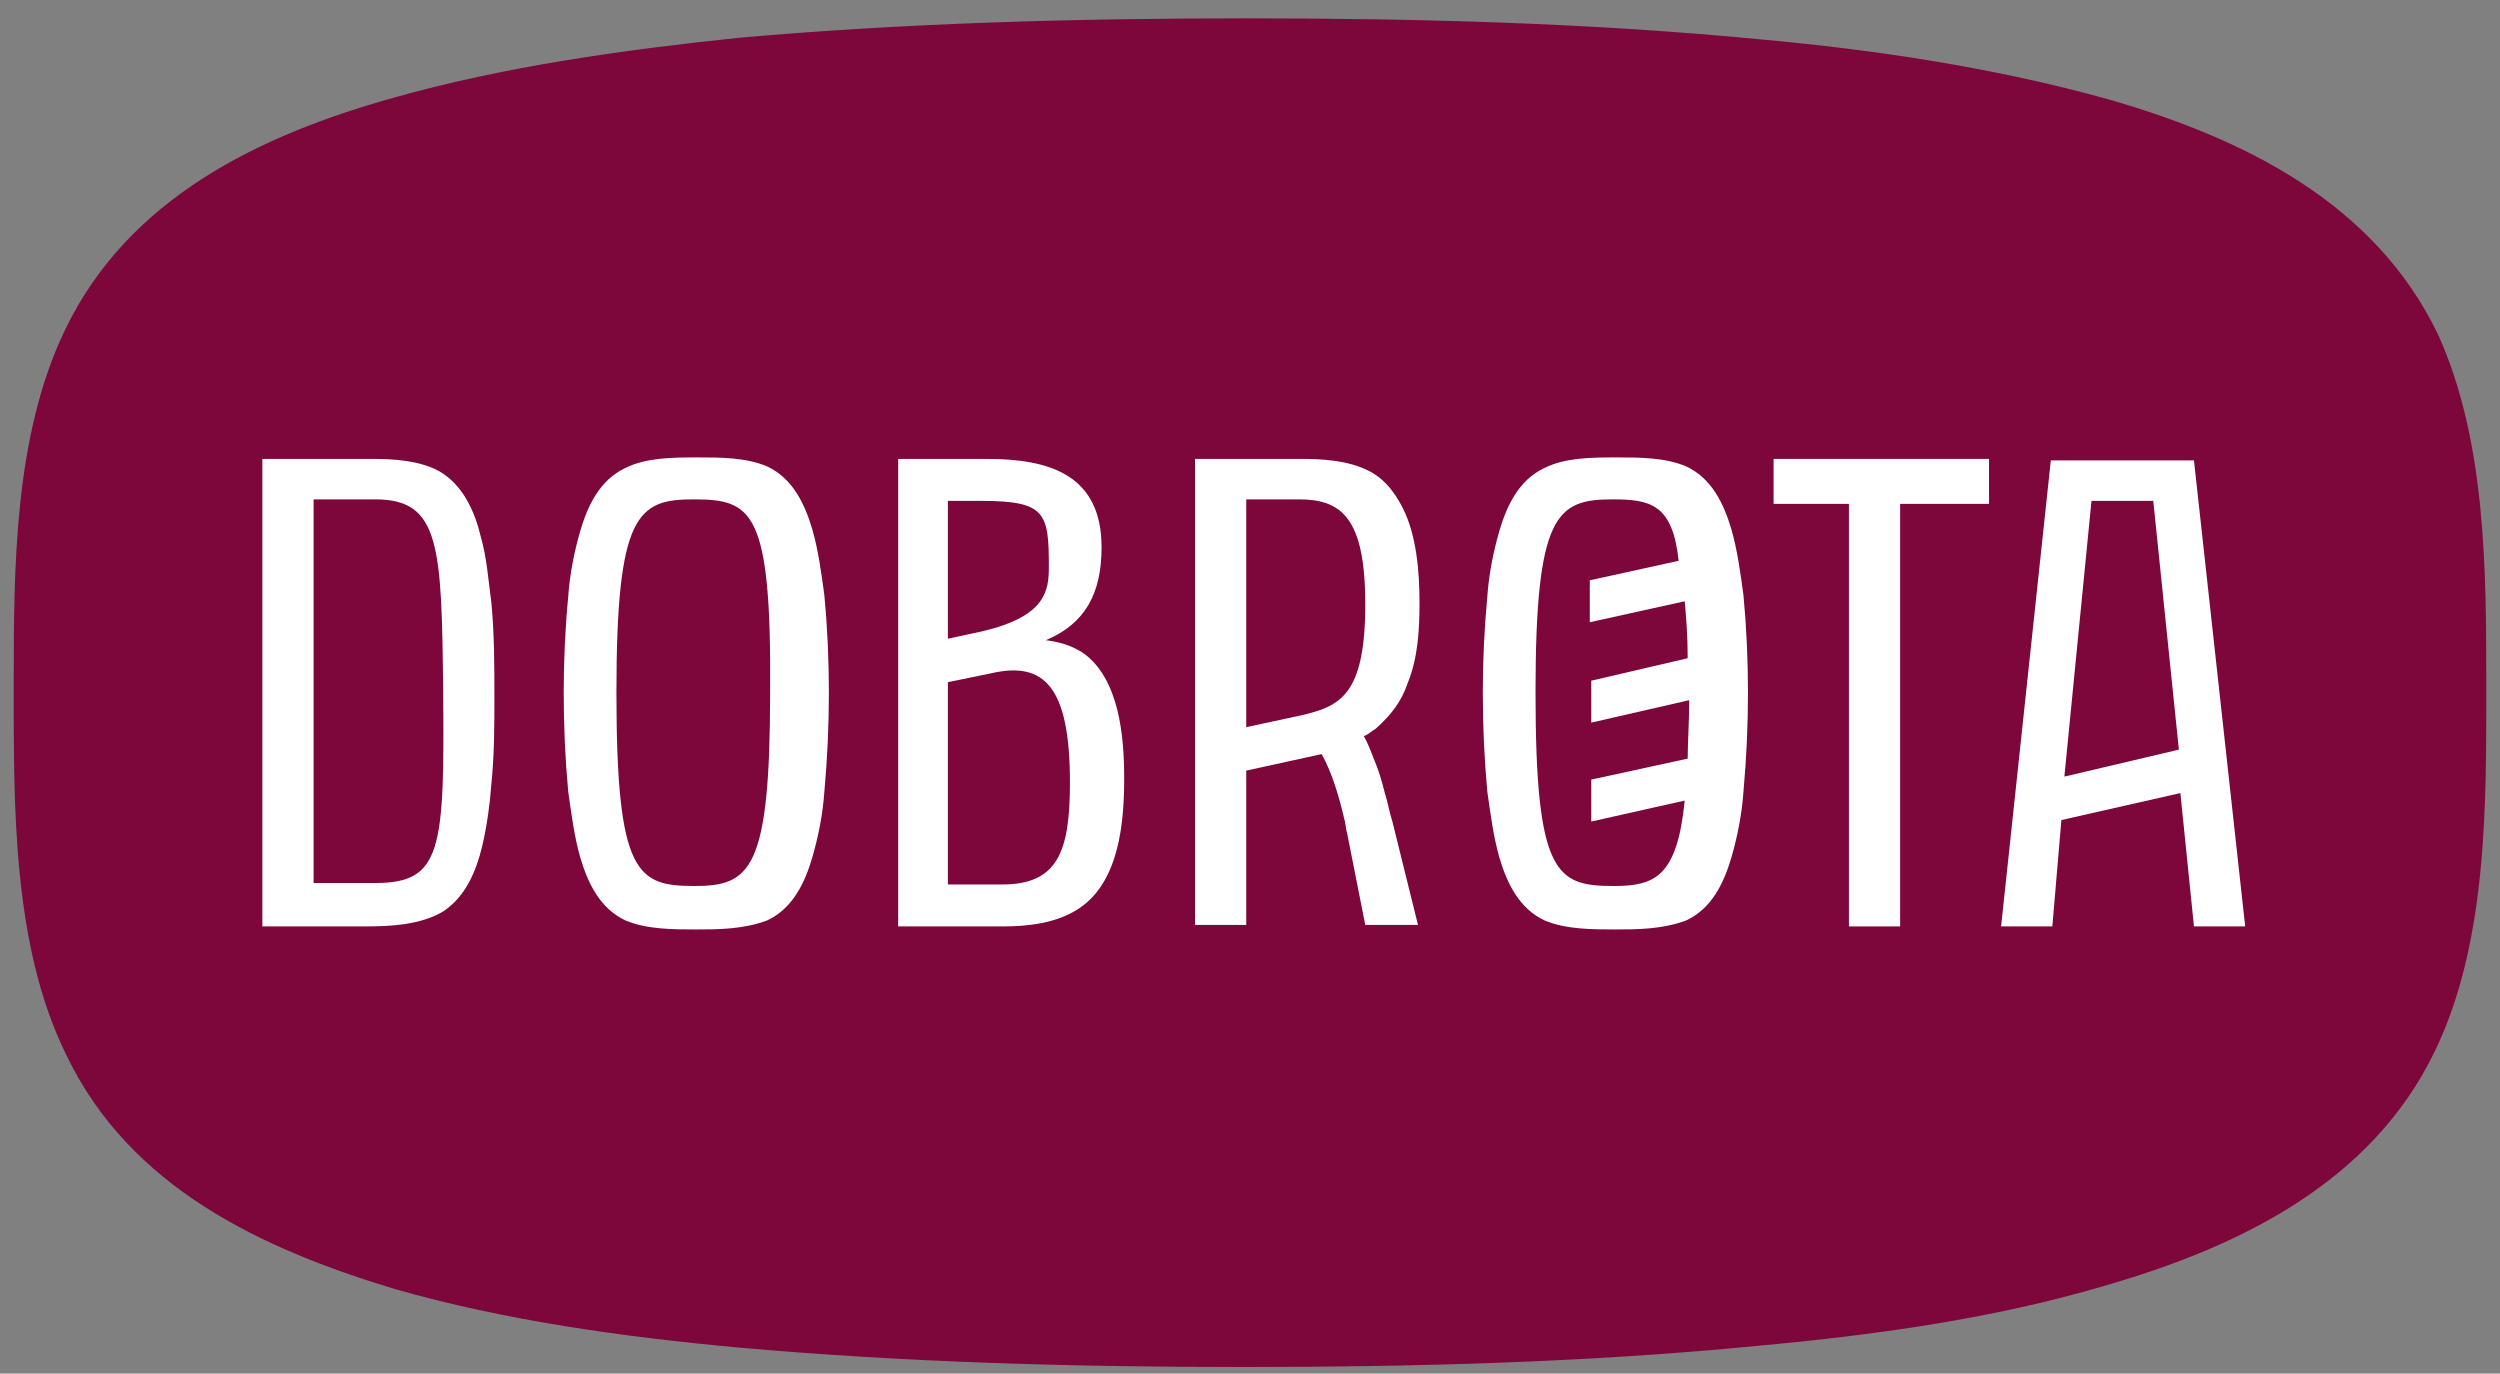 <svg width="91" height="50" viewBox="0 0 91 50" fill="none" xmlns="http://www.w3.org/2000/svg">
<rect x="0" y="0" width="91" height="50" fill="#808080" stroke="none"/>
<g id="Group">
<path id="Vector" fill-rule="evenodd" clip-rule="evenodd" d="M90.5 24.941C90.5 29.25 90.555 34.268 88.635 38.25C86.332 43.05 81.505 45.395 76.569 46.813C72.511 48.013 68.123 48.613 63.9 48.995C57.758 49.595 51.451 49.759 45.253 49.759C39.166 49.759 32.968 49.595 26.88 49.05C22.712 48.668 18.379 48.068 14.376 46.922C9.495 45.45 4.723 43.213 2.42 38.413C0.445 34.431 0.5 29.304 0.5 24.941C0.5 20.741 0.5 15.886 2.365 12.013C4.668 7.213 9.44 4.923 14.321 3.559C18.379 2.413 22.712 1.813 26.88 1.377C33.023 0.832 39.22 0.668 45.363 0.668C51.56 0.668 57.867 0.832 64.065 1.432C68.288 1.813 72.621 2.468 76.734 3.613C81.67 5.032 86.441 7.377 88.745 12.177C90.5 16.05 90.5 20.795 90.5 24.941Z" fill="#7D063A"/>
<path id="Vector_2" fill-rule="evenodd" clip-rule="evenodd" d="M49.641 26.795C49.805 27.068 49.915 27.395 50.025 27.668C50.189 28.05 50.299 28.432 50.408 28.868C50.518 29.195 50.573 29.577 50.683 29.904L51.615 33.668H49.696L49.037 30.341C48.983 30.177 48.983 29.959 48.928 29.795C48.763 29.086 48.489 28.104 48.105 27.45L45.363 28.05V33.668H43.498V16.704H47.008C47.118 16.704 47.282 16.704 47.392 16.704C48.105 16.704 48.928 16.759 49.586 17.032C50.299 17.304 50.737 17.85 51.067 18.504C51.56 19.486 51.67 20.795 51.67 21.941C51.67 22.922 51.615 23.959 51.231 24.886C51.012 25.541 50.628 26.032 50.079 26.523C49.97 26.577 49.805 26.741 49.641 26.795ZM45.363 18.232V26.468L47.392 26.032C48.763 25.704 49.696 25.323 49.696 21.995C49.696 18.832 48.818 18.177 47.282 18.177H45.363V18.232Z" fill="white"/>
<path id="Vector_3" fill-rule="evenodd" clip-rule="evenodd" d="M38.068 23.304C38.507 23.359 38.946 23.468 39.384 23.741C40.755 24.668 40.92 26.85 40.92 28.323C40.92 29.904 40.755 32.086 39.275 33.068C38.452 33.613 37.41 33.722 36.478 33.722H32.693V16.704H35.929C38.233 16.704 40.097 17.304 40.097 19.922C40.097 21.613 39.494 22.704 38.068 23.304ZM34.503 18.232V23.25L35.765 22.977C38.068 22.432 38.178 21.504 38.178 20.632C38.178 18.668 38.068 18.232 35.71 18.232H34.503ZM34.503 24.832V32.195H36.478C38.507 32.195 38.946 30.995 38.946 28.486C38.946 24.995 38.013 24.068 36.094 24.504L34.503 24.832Z" fill="white"/>
<path id="Vector_4" fill-rule="evenodd" clip-rule="evenodd" d="M25.345 33.832C24.522 33.832 23.535 33.832 22.767 33.504C21.835 33.068 21.396 32.141 21.122 31.213C20.902 30.45 20.793 29.577 20.683 28.814C20.573 27.613 20.519 26.413 20.519 25.213C20.519 24.068 20.573 22.868 20.683 21.723C20.738 20.904 20.902 20.086 21.122 19.323C21.396 18.395 21.835 17.468 22.767 17.032C23.535 16.65 24.522 16.65 25.4 16.65C26.222 16.65 27.155 16.65 27.923 16.977C28.855 17.413 29.294 18.341 29.568 19.268C29.787 20.032 29.897 20.85 30.007 21.668C30.116 22.814 30.171 24.014 30.171 25.213C30.171 26.413 30.116 27.613 30.007 28.814C29.952 29.632 29.787 30.45 29.568 31.213C29.294 32.141 28.855 33.068 27.923 33.504C27.045 33.832 26.113 33.832 25.345 33.832ZM25.235 18.177C23.206 18.177 22.438 18.723 22.438 25.213C22.438 31.868 23.206 32.25 25.29 32.25C27.319 32.25 28.032 31.65 28.032 25.213C28.087 18.559 27.374 18.177 25.235 18.177Z" fill="white"/>
<path id="Vector_5" fill-rule="evenodd" clip-rule="evenodd" d="M9.55 33.722V16.704H13.553C14.321 16.704 15.254 16.759 15.967 17.141C16.844 17.632 17.283 18.613 17.502 19.541C17.722 20.304 17.776 21.122 17.886 21.941C17.996 23.086 17.996 24.232 17.996 25.377C17.996 26.413 17.996 27.45 17.886 28.541C17.831 29.304 17.722 30.068 17.557 30.777C17.338 31.704 16.954 32.632 16.131 33.177C15.309 33.668 14.212 33.722 13.279 33.722H9.55ZM11.415 18.232V32.141H13.663C16.076 32.141 16.186 30.941 16.131 25.159C16.076 19.868 16.021 18.177 13.663 18.177H11.415V18.232Z" fill="white"/>
<path id="Vector_6" fill-rule="evenodd" clip-rule="evenodd" d="M79.366 28.868L75.034 29.85L74.705 33.722H72.84L74.65 16.759H79.86L81.725 33.722H79.86L79.366 28.868ZM76.13 18.232L75.143 28.268L79.311 27.286L78.379 18.232H76.13Z" fill="white"/>
<path id="Vector_7" fill-rule="evenodd" clip-rule="evenodd" d="M67.301 18.341H64.559V16.704H72.401V18.341H69.165V33.722H67.301V18.341Z" fill="white"/>
<path id="Vector_8" fill-rule="evenodd" clip-rule="evenodd" d="M58.8 33.832C57.977 33.832 56.99 33.832 56.222 33.504C55.29 33.068 54.851 32.141 54.577 31.213C54.358 30.45 54.248 29.577 54.138 28.814C54.029 27.613 53.974 26.413 53.974 25.213C53.974 24.068 54.029 22.868 54.138 21.723C54.193 20.904 54.358 20.086 54.577 19.323C54.851 18.395 55.29 17.468 56.222 17.032C56.99 16.65 57.977 16.65 58.855 16.65C59.678 16.65 60.61 16.65 61.378 16.977C62.31 17.413 62.749 18.341 63.023 19.268C63.242 20.032 63.352 20.85 63.462 21.668C63.571 22.814 63.626 24.014 63.626 25.213C63.626 26.413 63.571 27.613 63.462 28.814C63.407 29.632 63.242 30.45 63.023 31.213C62.749 32.141 62.31 33.068 61.378 33.504C60.5 33.832 59.568 33.832 58.8 33.832ZM58.69 18.177C56.661 18.177 55.893 18.723 55.893 25.213C55.893 31.868 56.661 32.25 58.745 32.25C60.226 32.25 61.049 31.923 61.323 29.141L57.922 29.904V28.377L61.432 27.613C61.432 27.014 61.487 26.304 61.487 25.486L57.922 26.304V24.777L61.432 23.959C61.432 23.141 61.378 22.486 61.323 21.886L57.868 22.65V21.123L61.103 20.413C60.884 18.341 60.061 18.177 58.69 18.177Z" fill="white"/>
</g>
</svg>
